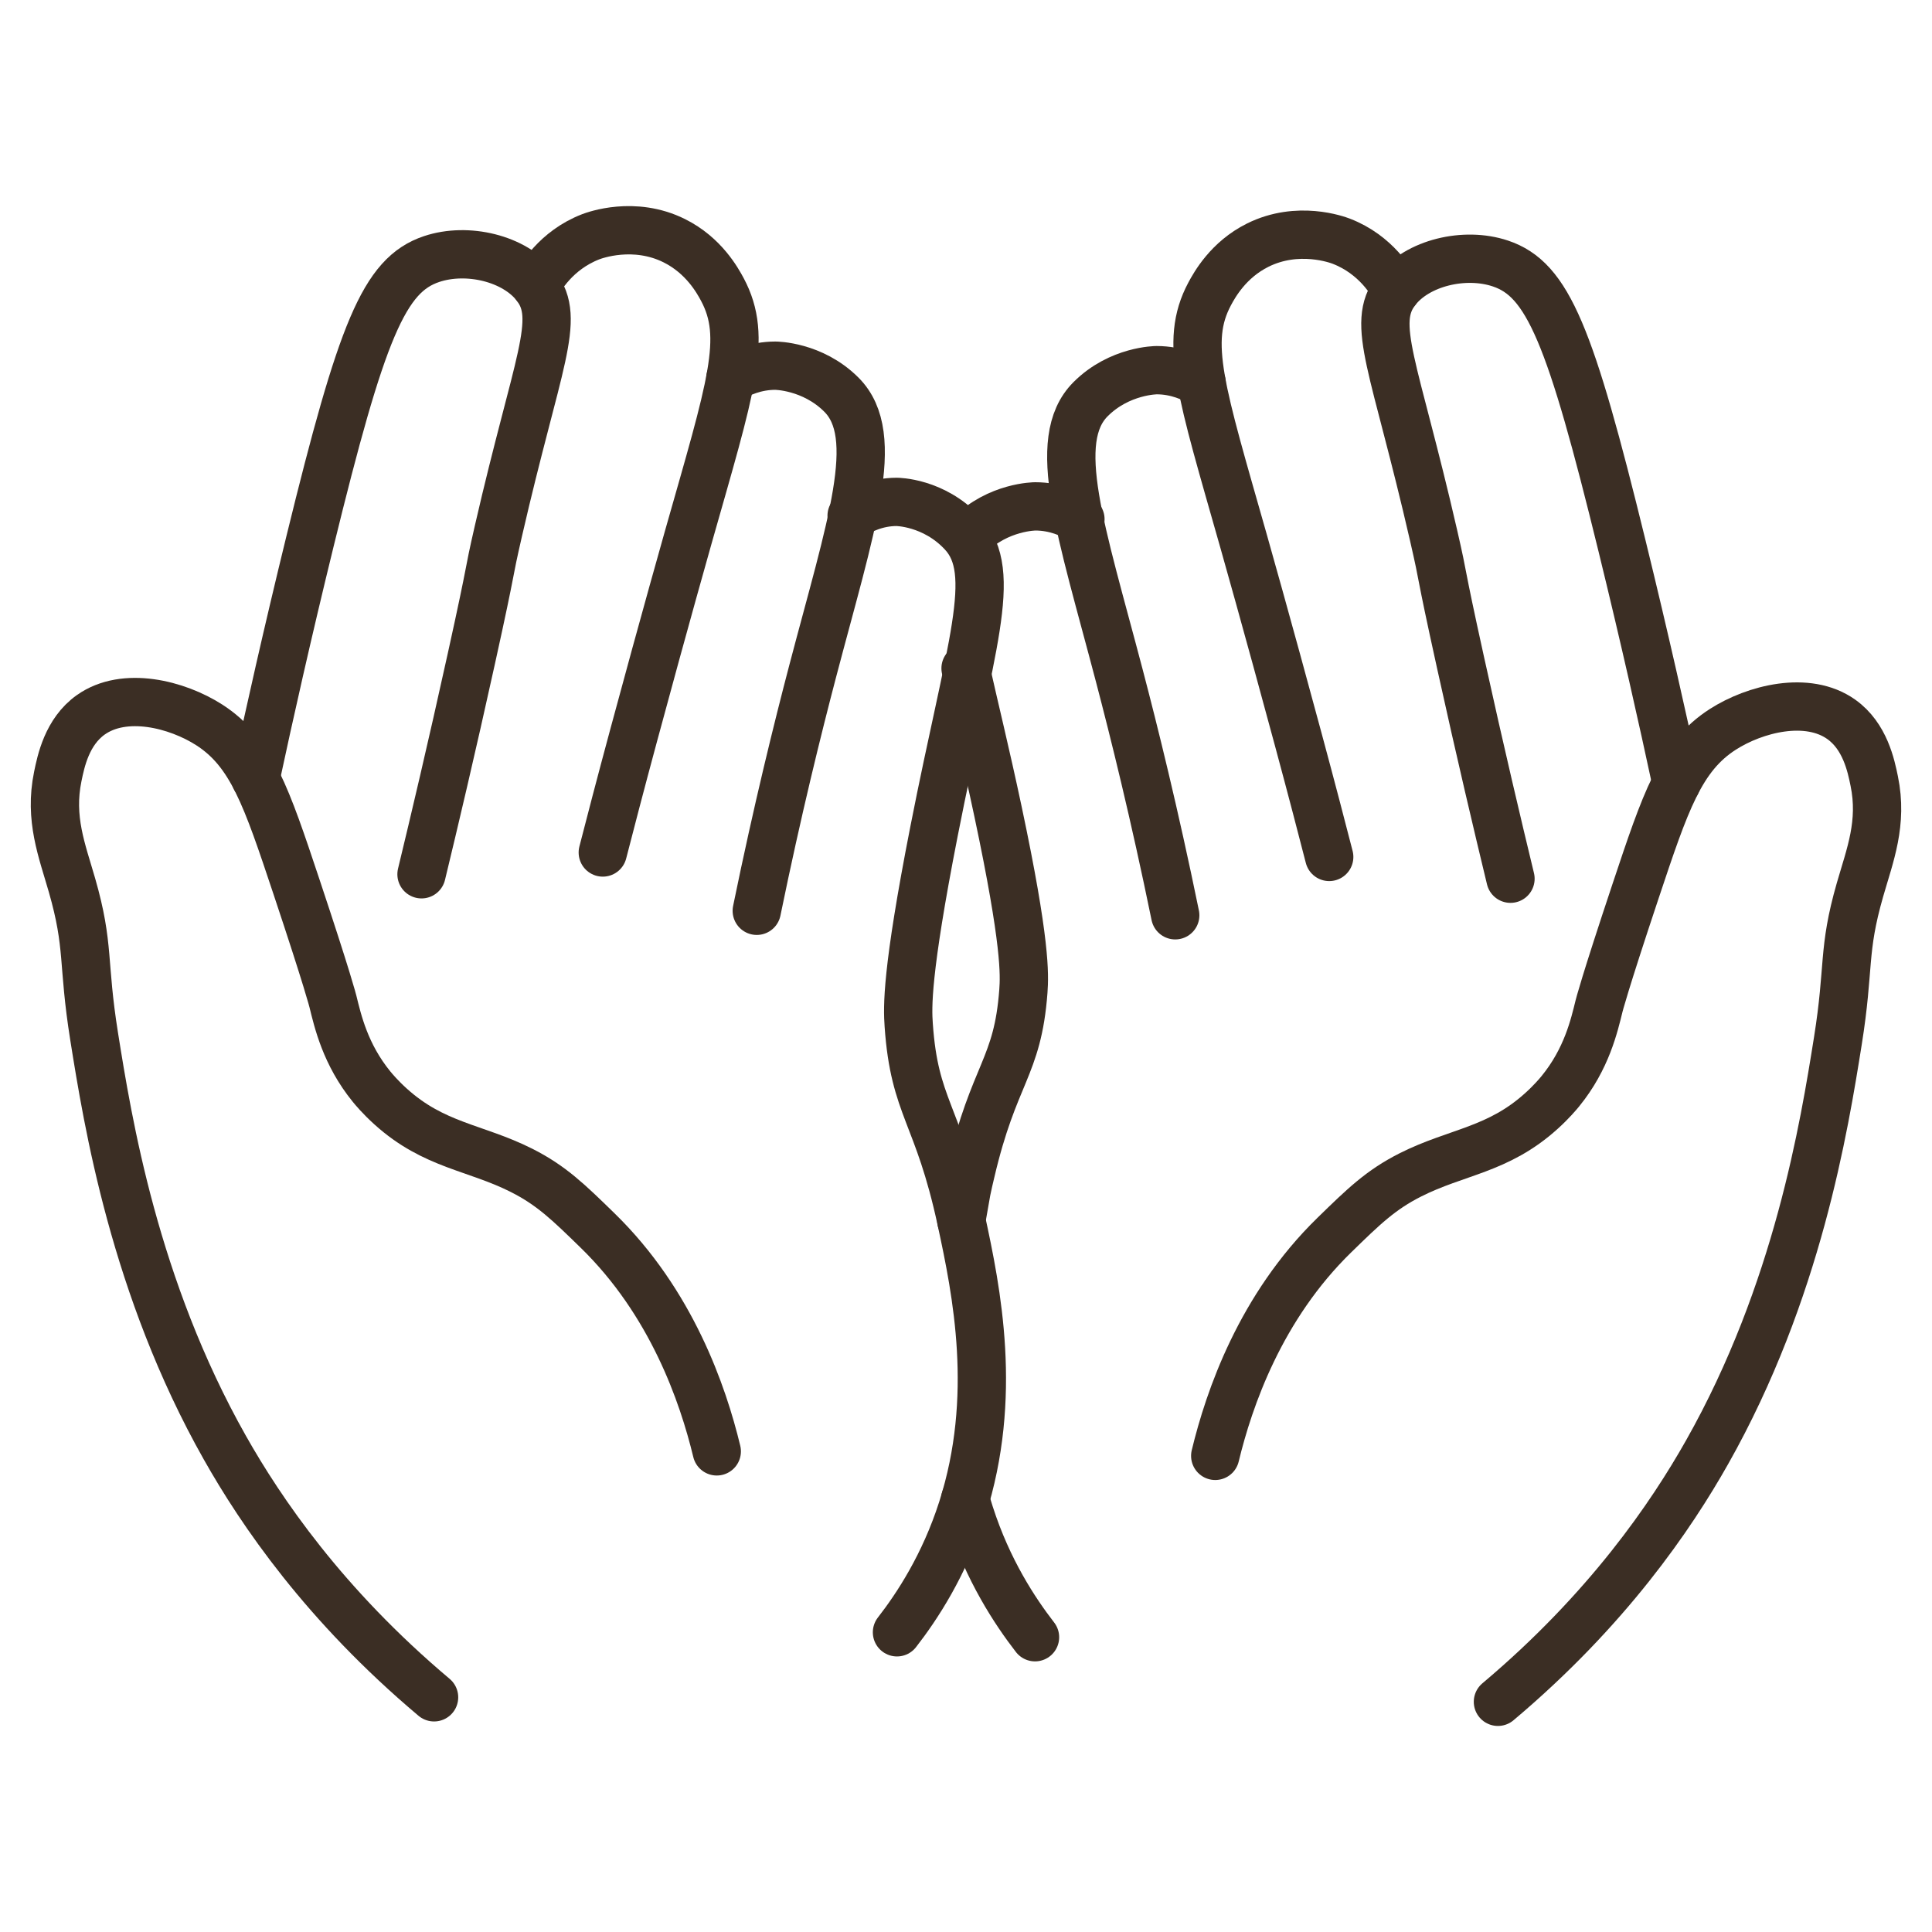 <svg viewBox="0 0 400 400" xmlns="http://www.w3.org/2000/svg" data-sanitized-data-name="Calque 1" data-name="Calque 1" id="Calque_1">
  <path style="fill: none; stroke: #3b2e24; stroke-linecap: round; stroke-linejoin: round; stroke-width: 10px;" d="M89.87,351.41c-22.7-19.11-35.84-38.45-43.31-51.68-18.76-33.2-24.26-67.56-27.07-85.14-2.47-15.47-.92-18.55-4.58-31.3-2.07-7.2-4.74-13.8-2.95-22.51.65-3.18,1.9-9.28,6.83-12.78,6.99-4.96,17.86-2.2,24.53,2.08,8.76,5.63,11.86,14.92,18.04,33.45,6.53,19.58,7.57,23.82,7.57,23.82,1,4.04,2.55,10.94,8,17.63.42.51,1.8,2.18,3.93,4.1,9.01,8.15,17.55,8.4,27.12,13.23,6.15,3.1,9.7,6.56,15.76,12.47,15.3,14.91,21.8,33.86,24.66,45.71"></path>
  <path style="fill: none; stroke: #3b2e24; stroke-linecap: round; stroke-linejoin: round; stroke-width: 10px;" d="M52.91,161.19c2.84-13.26,6.57-29.9,11.26-49.06,10.72-43.76,15.34-55.21,25.2-58.5,7.39-2.47,17.17-.15,21.59,5.58,5.34,6.92.32,15.48-7.77,50.72-2.42,10.54-.87,4.97-5.6,26.43-4.11,18.66-7.74,33.98-10.32,44.65"></path>
  <path style="fill: none; stroke: #3b2e24; stroke-linecap: round; stroke-linejoin: round; stroke-width: 10px;" d="M110.96,59.21c.81-1.56,4.1-7.39,11.34-10.19.81-.31,8.98-3.33,17.31.82,6.09,3.03,8.95,8.23,9.96,10.12,5.29,9.94,1.82,19.96-7.08,51.3,0,0-4.79,16.86-11.28,40.91-2.77,10.26-4.97,18.71-6.41,24.33"></path>
  <path style="fill: none; stroke: #3b2e24; stroke-linecap: round; stroke-linejoin: round; stroke-width: 10px;" d="M151.21,78.36c1.82-1.07,5.11-2.65,9.32-2.65,0,0,7.68,0,13.68,6.01,8.5,8.5,1.95,27.14-5.95,57.23-3.04,11.58-7.26,28.55-11.58,49.62"></path>
  <path style="fill: none; stroke: #3b2e24; stroke-linecap: round; stroke-linejoin: round; stroke-width: 10px;" d="M176.32,106.77c1.82-1.16,5.11-2.86,9.32-2.86,0,0,7.68,0,13.68,6.49,7.56,8.17,1.61,23.23-5.95,61.76-5.75,29.31-5.49,36.4-5.23,40.07,1.18,17.22,6.09,18.2,10.89,40.45,3.17,14.67,7.64,36.55.19,59.76-3.74,11.66-9.37,20.18-13.51,25.51"></path>
  <path style="fill: none; stroke: #3b2e24; stroke-linecap: round; stroke-linejoin: round; stroke-width: 10px;" d="M310.13,352.34c22.7-19.11,35.84-38.45,43.31-51.68,18.76-33.2,24.26-67.56,27.07-85.14,2.47-15.47.92-18.55,4.58-31.3,2.07-7.2,4.74-13.8,2.95-22.51-.65-3.18-1.9-9.28-6.83-12.78-6.99-4.96-17.86-2.2-24.53,2.08-8.76,5.63-11.86,14.92-18.04,33.45-6.53,19.58-7.57,23.82-7.57,23.82-1,4.04-2.55,10.94-8,17.63-.42.51-1.8,2.18-3.93,4.1-9.01,8.15-17.55,8.4-27.12,13.23-6.15,3.1-9.7,6.56-15.76,12.47-15.3,14.91-21.8,33.86-24.66,45.71"></path>
  <path style="fill: none; stroke: #3b2e24; stroke-linecap: round; stroke-linejoin: round; stroke-width: 10px;" d="M347.09,162.11c-2.84-13.26-6.57-29.9-11.26-49.06-10.72-43.76-15.34-55.21-25.2-58.5-7.39-2.47-17.17-.15-21.59,5.58-5.34,6.92-.32,15.48,7.77,50.72,2.42,10.54.87,4.97,5.6,26.43,4.11,18.66,7.74,33.98,10.32,44.65"></path>
  <path style="fill: none; stroke: #3b2e24; stroke-linecap: round; stroke-linejoin: round; stroke-width: 10px;" d="M289.04,60.13c-.81-1.56-4.1-7.39-11.34-10.19-.81-.31-8.98-3.33-17.31.82-6.09,3.03-8.95,8.23-9.96,10.12-5.29,9.94-1.82,19.96,7.08,51.3,0,0,4.79,16.86,11.28,40.91,2.77,10.26,4.97,18.71,6.41,24.33"></path>
  <path style="fill: none; stroke: #3b2e24; stroke-linecap: round; stroke-linejoin: round; stroke-width: 10px;" d="M248.79,79.29c-1.82-1.07-5.11-2.65-9.32-2.65,0,0-7.68,0-13.68,6.01-8.5,8.5-1.95,27.14,5.95,57.23,3.04,11.58,7.26,28.55,11.58,49.62"></path>
  <path style="fill: none; stroke: #3b2e24; stroke-linecap: round; stroke-linejoin: round; stroke-width: 10px;" d="M199.91,138.37c1.72,7.75,4.13,17.45,6.73,29.71,5.76,27.16,5.48,33.73,5.24,37.13-1.19,15.96-6.09,16.87-10.9,37.48-.3,1.23-.59,2.51-.87,3.86-.36,2.05-.72,4.09-1.08,6.14"></path>
  <path style="fill: none; stroke: #3b2e24; stroke-linecap: round; stroke-linejoin: round; stroke-width: 10px;" d="M199.85,310.34c.28,1.02.59,2.07.93,3.12,3.74,11.66,9.38,20.17,13.51,25.51"></path>
  <path style="fill: none; stroke: #3b2e24; stroke-linecap: round; stroke-linejoin: round; stroke-width: 10px;" d="M200.38,111.19c.08-.12.18-.22.3-.34,5.99-6.01,13.67-6.01,13.67-6.01,4.21,0,7.52,1.58,9.34,2.65"></path>
</svg>